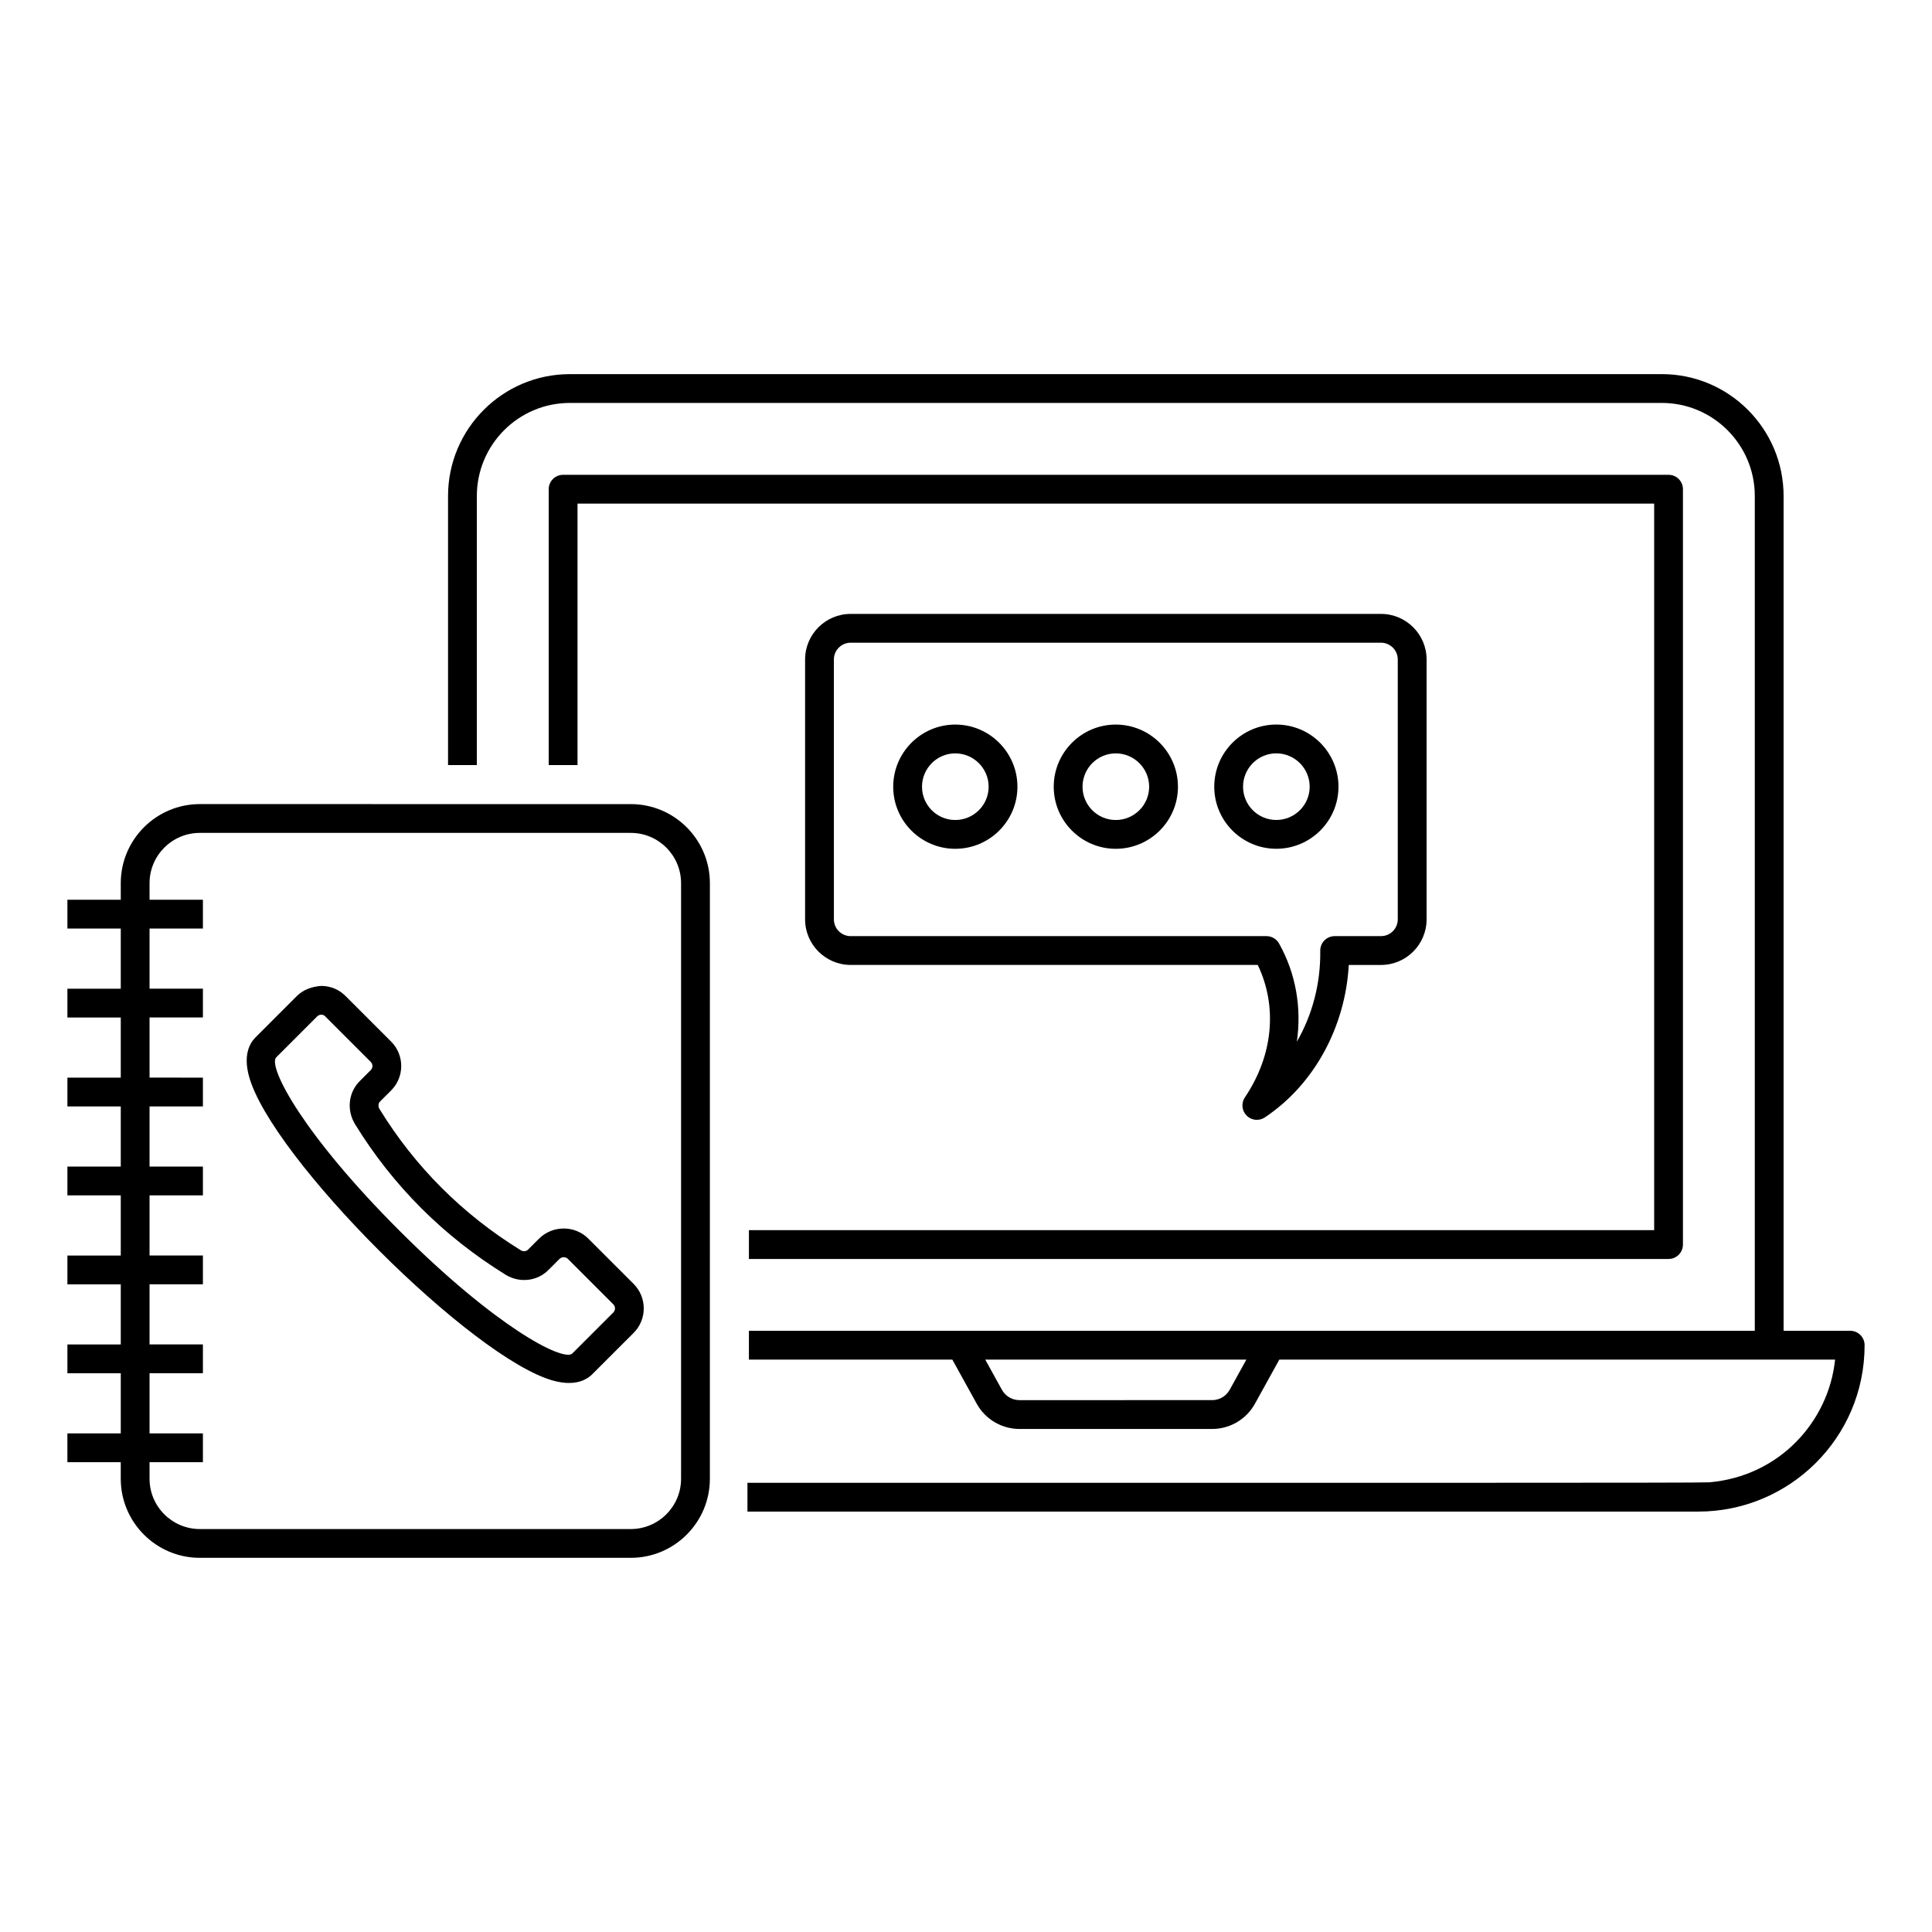 <?xml version="1.0" encoding="UTF-8"?>
<!-- Uploaded to: SVG Repo, www.svgrepo.com, Generator: SVG Repo Mixer Tools -->
<svg fill="#000000" width="800px" height="800px" version="1.1" viewBox="144 144 512 512" xmlns="http://www.w3.org/2000/svg">
 <g>
  <path d="m584.41 243.15h-289.41c-17.789 0-32.262 14.488-32.262 32.297v71.309h7.633v-71.309c0-13.602 11.047-24.664 24.629-24.664h289.41c13.582 0 24.629 11.062 24.629 24.664v221.23h-266.57v7.633h53.91l6.469 11.699c2.277 4.117 6.621 6.68 11.328 6.68h51.062c4.711 0 9.051-2.562 11.328-6.68v-0.004l6.469-11.695h147.28c-1.68 16.371-14.707 30.902-33.324 32.52-1.852 0.191-91.012 0.105-254.91 0.121v7.633h252c24.016 0 44.059-19.43 44.059-44.094 0-2.109-1.707-3.816-3.816-3.816h-17.652v-221.23c0-17.809-14.473-32.297-32.262-32.297zm-114.53 269.16c-0.938 1.688-2.719 2.738-4.648 2.738l-51.062 0.004c-1.93 0-3.711-1.051-4.648-2.738l-4.422-8.004h69.203z"/>
  <path d="m342.47 477.64h243.71c2.109 0 3.816-1.707 3.816-3.816v-200.18c0-2.109-1.707-3.816-3.816-3.816h-292.95c-2.109 0-3.816 1.707-3.816 3.816v73.113h7.633l0.004-69.297h285.32v192.54h-239.9z"/>
  <path d="m474.37 439.64c0.738 0.742 1.719 1.125 2.711 1.125 0.73 0 1.465-0.207 2.113-0.641 13.02-8.664 21.324-23.895 22.246-40.402h8.539c6.664 0 12.082-5.418 12.082-12.082v-68.867c0-6.664-5.422-12.082-12.082-12.082h-140.54c-6.664 0-12.082 5.418-12.082 12.082v68.863c0 6.664 5.422 12.082 12.082 12.082h107.88c5.289 11.051 4.07 24.012-3.41 35.094-1.02 1.512-0.828 3.535 0.457 4.828zm5.269-47.555h-110.2c-2.453 0-4.449-1.996-4.449-4.449l-0.004-68.863c0-2.453 1.996-4.449 4.449-4.449h140.54c2.453 0 4.449 1.996 4.449 4.449v68.863c0 2.453-1.996 4.449-4.449 4.449h-12.277c-1.02 0-2 0.41-2.719 1.137-0.719 0.73-1.113 1.715-1.098 2.734 0.125 8.66-2.109 17.027-6.203 24.105 1.297-8.961-0.25-18.066-4.715-26.027-0.672-1.203-1.945-1.949-3.324-1.949z"/>
  <path d="m397.15 336.02c-9.066 0-16.441 7.391-16.441 16.477 0 9.07 7.375 16.445 16.441 16.445 9.086 0 16.48-7.375 16.48-16.445 0-9.086-7.394-16.477-16.48-16.477zm0 25.289c-4.856 0-8.809-3.949-8.809-8.812 0-4.875 3.953-8.844 8.809-8.844 4.879 0 8.848 3.969 8.848 8.844 0 4.859-3.969 8.812-8.848 8.812z"/>
  <path d="m439.69 336.02c-9.066 0-16.441 7.391-16.441 16.477 0 9.07 7.375 16.445 16.441 16.445 9.086 0 16.48-7.375 16.48-16.445 0-9.086-7.391-16.477-16.48-16.477zm0 25.289c-4.856 0-8.809-3.949-8.809-8.812 0-4.875 3.953-8.844 8.809-8.844 4.879 0 8.848 3.969 8.848 8.844 0 4.859-3.969 8.812-8.848 8.812z"/>
  <path d="m498.71 352.49c0-9.086-7.394-16.477-16.48-16.477-9.066 0-16.441 7.391-16.441 16.477 0 9.07 7.375 16.445 16.441 16.445 9.086 0 16.48-7.375 16.48-16.445zm-16.48 8.812c-4.856 0-8.809-3.949-8.809-8.812 0-4.875 3.953-8.844 8.809-8.844 4.879 0 8.848 3.969 8.848 8.844 0 4.859-3.969 8.812-8.848 8.812z"/>
  <path d="m161.86 523.86v7.633h14.141v4.391c0 11.559 9.402 20.957 20.957 20.957h114.21c11.555 0 20.957-9.398 20.957-20.957l0.004-157.83c0-11.559-9.402-20.957-20.957-20.957l-114.21-0.004c-11.555 0-20.957 9.398-20.957 20.957v4.391l-14.141 0.004v7.633h14.141v15.938h-14.141v7.633h14.141v15.934h-14.141v7.633h14.141v15.938l-14.141 0.004v7.633h14.141v15.938h-14.141v7.633h14.141v15.934h-14.141v7.633h14.141v15.938zm21.773-15.938h14.141v-7.633h-14.141v-15.934h14.141v-7.633h-14.141v-15.938h14.141v-7.633h-14.141v-15.938h14.141v-7.633l-14.141-0.004v-15.934h14.141v-7.633h-14.141v-15.938h14.141v-7.633h-14.141v-4.391c0-7.348 5.977-13.324 13.324-13.324h114.21c7.348 0 13.324 5.981 13.324 13.324v157.84c0 7.348-5.977 13.324-13.324 13.324h-114.21c-7.348 0-13.324-5.981-13.324-13.324v-4.391h14.141v-7.633l-14.141-0.004z"/>
  <path d="m290.74 509.92c1.535 0.41 2.879 0.582 4.059 0.582 3.074 0 5.016-1.172 6.188-2.344l10.93-10.926c3.578-3.582 3.578-9.402 0-12.984l-12.07-12.066c-3.562-3.492-9.359-3.492-12.957 0.027l-2.945 2.945c-0.48 0.5-1.281 0.57-1.91 0.191-15.457-9.531-28.066-22.145-37.469-37.457-0.402-0.672-0.34-1.488 0.152-1.98l2.918-2.914c1.734-1.738 2.691-4.043 2.691-6.492 0-2.449-0.957-4.758-2.691-6.488l-12.016-12.016c-1.707-1.742-3.992-2.707-6.434-2.719-2.406 0.141-4.785 0.941-6.531 2.691l-10.93 10.93c-1.621 1.621-3.246 4.715-1.762 10.246 5.742 21.43 59.344 75.027 80.777 80.773zm-73.617-85.629 10.93-10.93c0.395-0.395 0.848-0.453 1.09-0.453 0.281-0.039 0.684 0.07 1.059 0.453l12.039 12.043c0.398 0.398 0.457 0.855 0.457 1.094s-0.059 0.695-0.457 1.098l-2.914 2.914c-2.973 2.973-3.508 7.621-1.281 11.34 10.051 16.371 23.508 29.824 40.031 40.02 3.703 2.215 8.367 1.648 11.301-1.348l2.887-2.887c0.621-0.609 1.625-0.609 2.215-0.031l12.039 12.039c0.613 0.613 0.613 1.578 0 2.191l-10.926 10.926c-2.691 1.984-20.277-7.203-45.621-32.5-25.559-25.516-34.836-43.223-32.848-45.969z"/>
 </g>
</svg>